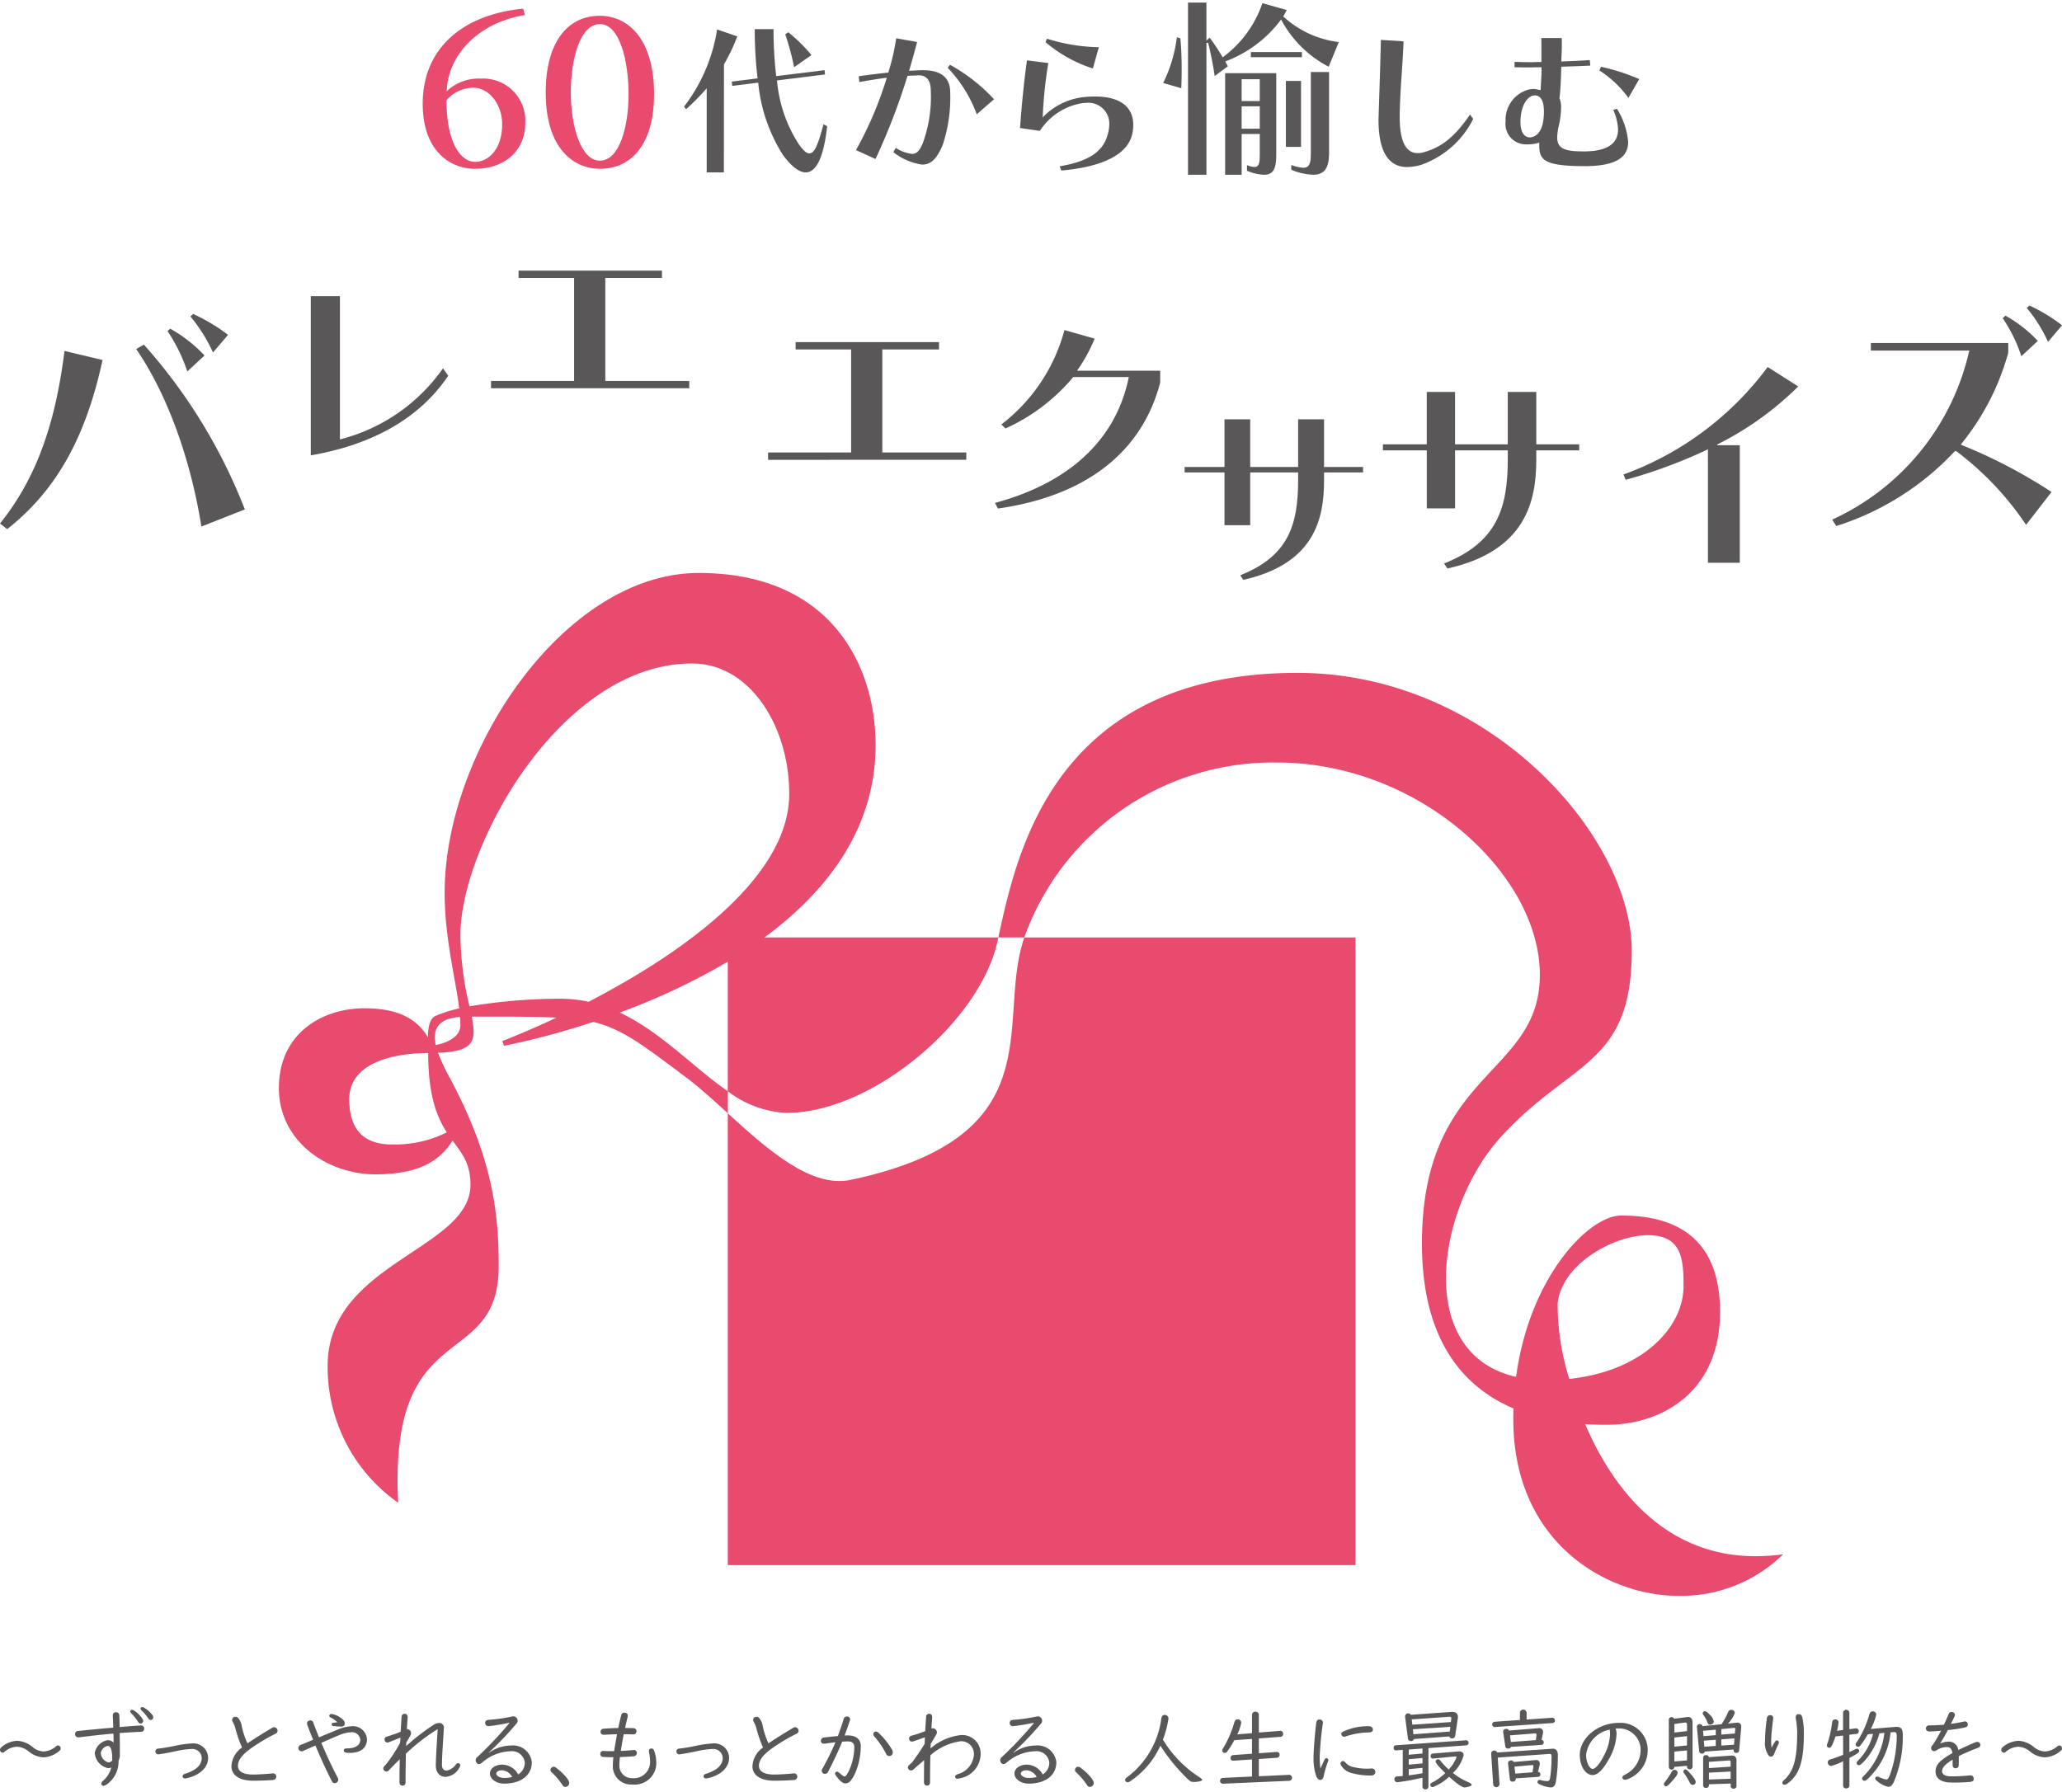 <svg xmlns="http://www.w3.org/2000/svg" xmlns:xlink="http://www.w3.org/1999/xlink" width="214" height="186" viewBox="0 0 214 186">
  <defs>
    <clipPath id="clip-path">
      <rect id="長方形_23372" data-name="長方形 23372" width="214" height="186" transform="translate(0 -0.268)" fill="none"/>
    </clipPath>
  </defs>
  <g id="グループ_306" data-name="グループ 306" transform="translate(0 0.302)">
    <g id="グループ_305" data-name="グループ 305" transform="translate(0 -0.034)" clip-path="url(#clip-path)">
      <path id="パス_1848" data-name="パス 1848" d="M3.414,759.483a1.89,1.89,0,0,0,1.123.429,2.114,2.114,0,0,0,1.278-.529c.1-.082.127-.092.2-.092a.293.293,0,0,1,.283.292c0,.119-.046.192-.183.31a2.7,2.7,0,0,1-1.6.63A2.588,2.588,0,0,1,3,759.93a2.056,2.056,0,0,0-1.232-.511,2.146,2.146,0,0,0-1.333.557.228.228,0,0,1-.155.064A.29.29,0,0,1,0,759.757c0-.137.055-.219.228-.356a2.659,2.659,0,0,1,1.552-.594,2.684,2.684,0,0,1,1.634.676" transform="translate(0 -578.38)" fill="#595757"/>
      <path id="パス_1849" data-name="パス 1849" d="M37.362,744.945c.019.411.028.812.037,1.205.7-.064,1.424-.119,2.154-.164a.322.322,0,0,1,.393.319c0,.174-.092.329-.365.338-.721.028-1.451.073-2.182.128.027,1.241.018,1.807.018,2.309a1.1,1.1,0,0,1-.137.548,2.885,2.885,0,0,1-1.287,2.519c-.174.11-.347.146-.448.018s-.045-.283.1-.411a2.731,2.731,0,0,0,.885-1.415.9.9,0,0,1-.337.073,1.723,1.723,0,0,1-1.378-1.588,1.628,1.628,0,0,1,1.36-1.314.822.822,0,0,1,.593.256c0-.3-.009-.611-.018-.94-1.36.119-2.611.265-3.515.384-.274.036-.42-.082-.456-.256a.322.322,0,0,1,.31-.4c.968-.1,2.237-.228,3.643-.347-.01-.4-.028-.822-.046-1.25a.312.312,0,0,1,.328-.347.326.326,0,0,1,.347.338m-1.917,3.871a1.056,1.056,0,0,0,.8,1,.5.5,0,0,0,.383-.21c.01-1.123-.164-1.5-.465-1.5a.894.894,0,0,0-.721.712m3.095-4.391c.064-.1.2-.1.356,0a3.056,3.056,0,0,1,.9.913.285.285,0,0,1-.064.383.256.256,0,0,1-.384-.073,5.516,5.516,0,0,0-.712-.9c-.137-.137-.155-.228-.1-.32m1.059-.283c.055-.092.192-.1.356,0a2.83,2.83,0,0,1,.886.8.307.307,0,0,1-.064.411.249.249,0,0,1-.365-.064,5.184,5.184,0,0,0-.712-.849c-.137-.128-.155-.21-.1-.3" transform="translate(-24.979 -567.148)" fill="#595757"/>
      <path id="パス_1850" data-name="パス 1850" d="M67.838,760.808a.282.282,0,0,1,.265-.311c.548-.054,1.232-.182,1.735-.283a10.677,10.677,0,0,1,1.807-.256,1.53,1.53,0,0,1,1.662,1.47c0,1.114-.977,1.871-2.237,2.145-.237.055-.365-.009-.4-.128-.046-.137.018-.265.219-.328,1.059-.338,1.753-.84,1.753-1.662a.969.969,0,0,0-1.041-.922,9.4,9.4,0,0,0-1.707.246c-.539.11-1.187.238-1.716.31a.286.286,0,0,1-.338-.283" transform="translate(-51.707 -579.259)" fill="#595757"/>
      <path id="パス_1851" data-name="パス 1851" d="M101.709,748.449a1.711,1.711,0,0,1,.392.913,8.479,8.479,0,0,0,.584,1.734c.639-.438,1.7-1.1,2.574-1.616a.348.348,0,0,1,.5.128.332.332,0,0,1-.155.484,20.169,20.169,0,0,0-2.428,1.433c-1.1.767-1.479,1.342-1.479,1.908s.53.9,1.561.9c.438,0,1.242-.036,2.018-.118a.336.336,0,0,1,.4.328.345.345,0,0,1-.337.356c-.712.055-1.552.073-2.072.073-1.488,0-2.246-.621-2.246-1.5a2.505,2.505,0,0,1,1.1-1.944,12.932,12.932,0,0,1-.685-1.972,2.728,2.728,0,0,0-.274-.685.336.336,0,0,1,.064-.466.376.376,0,0,1,.475.037" transform="translate(-77.003 -570.405)" fill="#595757"/>
      <path id="パス_1852" data-name="パス 1852" d="M134.193,754.239a.324.324,0,0,1-.493-.146c-.557-1.068-1.159-2.392-1.707-3.7-.42.183-.831.365-1.223.539a.364.364,0,0,1-.511-.119.346.346,0,0,1,.192-.475c.4-.164.849-.356,1.306-.547-.219-.511-.411-1.013-.594-1.5-.091-.246-.018-.392.146-.465a.316.316,0,0,1,.466.2c.183.484.374.995.593,1.515.648-.274,1.278-.529,1.79-.739a4.425,4.425,0,0,1,1.588-.411,1.458,1.458,0,0,1,1.6,1.333c0,1.013-.794,1.506-2.036,1.424-.265-.018-.374-.1-.374-.247s.128-.21.338-.21c.9,0,1.378-.356,1.378-.913a.873.873,0,0,0-.931-.767,3.741,3.741,0,0,0-1.314.328c-.539.219-1.16.493-1.8.776.538,1.269,1.141,2.565,1.7,3.624a.357.357,0,0,1-.109.493m-.749-7c.055-.11.146-.137.347-.091a2.152,2.152,0,0,1,1.05.566.534.534,0,0,1,.182.493c-.027.164-.219.246-.438.228-.182-.018-.438-.028-.666-.046-.146-.009-.246-.064-.246-.183a.169.169,0,0,1,.164-.164c.11-.009.264-.037.42-.055a2.245,2.245,0,0,0-.666-.484c-.165-.082-.192-.164-.146-.265" transform="translate(-99.258 -569.476)" fill="#595757"/>
      <path id="パス_1853" data-name="パス 1853" d="M169.815,747.405q-.041.561-.082,1.205a.433.433,0,0,1,.383.639c-.127.228-.274.475-.438.749-.009.11-.009.228-.018.374a22.145,22.145,0,0,1,2.885-2.227.992.992,0,0,1,.657-.164.469.469,0,0,1,.374.511c-.092,1.488-.2,3.013-.2,3.825,0,.411.2.6.466.6a1.482,1.482,0,0,0,.977-.63c.137-.164.283-.173.384-.082.119.1.091.246-.055.466a1.742,1.742,0,0,1-1.415.894c-.538,0-.995-.4-.995-1.178,0-.611.1-2.31.192-3.724l-.037-.028a20.132,20.132,0,0,0-3.258,2.529c-.019.958-.037,1.963-.037,2.949,0,.265-.146.365-.31.365s-.32-.1-.32-.365c0-.767.01-1.57.028-2.374-.42.411-.794.794-1.123,1.141a.312.312,0,0,1-.484.036.3.3,0,0,1,.009-.456c.1-.11.228-.256.365-.438a16.222,16.222,0,0,0,1.26-1.963c.027-.219.036-.374.046-.566-.374.155-.84.347-1.205.475a.3.3,0,0,1-.429-.173.311.311,0,0,1,.246-.411c.447-.137.949-.31,1.406-.5.036-.529.064-1.059.1-1.533a.308.308,0,0,1,.338-.328c.174,0,.311.137.292.383" transform="translate(-127.508 -569.398)" fill="#595757"/>
      <path id="パス_1854" data-name="パス 1854" d="M211.858,748.893a35.06,35.06,0,0,1-2.884,3.021l.027.018a3.92,3.92,0,0,1,2.255-.748,1.952,1.952,0,0,1,2.182,1.734c0,1.379-1.15,2.218-2.875,2.218-.822,0-1.47-.484-1.47-1.05,0-.52.548-.922,1.287-.922a1.91,1.91,0,0,1,1.644,1.022,1.438,1.438,0,0,0,.685-1.232,1.329,1.329,0,0,0-1.47-1.178,4.679,4.679,0,0,0-2.949,1.169c-.273.219-.456.219-.6,0a.4.4,0,0,1,.073-.548,39.069,39.069,0,0,0,3.359-3.56l-.036-.018a19.97,19.97,0,0,1-2.091.347.335.335,0,0,1-.4-.319c0-.174.091-.311.356-.329a17.81,17.81,0,0,0,2.437-.347.452.452,0,0,1,.475.721m-2.109,5.2c0,.246.384.456.813.456a3.286,3.286,0,0,0,.831-.1,1.3,1.3,0,0,0-1.022-.7c-.374,0-.621.146-.621.347" transform="translate(-158.245 -570.265)" fill="#595757"/>
      <path id="パス_1855" data-name="パス 1855" d="M240.866,770.269c.758.575,1.324,1.241,1.324,1.543a.414.414,0,0,1-.4.411c-.146,0-.2-.036-.347-.256a7.276,7.276,0,0,0-1.031-1.214c-.137-.119-.174-.192-.174-.292a.353.353,0,0,1,.328-.329.481.481,0,0,1,.3.137" transform="translate(-183.113 -587.013)" fill="#595757"/>
      <path id="パス_1856" data-name="パス 1856" d="M264.854,746.984c-.082.32-.174.712-.265,1.15.31.009.593.009.849.018a.321.321,0,0,1,.329.374c-.018.174-.137.283-.374.274-.274-.009-.593-.018-.94-.018-.128.557-.228,1.223-.31,1.734.475-.018.94-.054,1.3-.091a.3.3,0,0,1,.365.319.348.348,0,0,1-.356.328c-.365.037-.876.064-1.4.082a7.284,7.284,0,0,0-.055.813,1.293,1.293,0,0,0,1.342,1.378,1.68,1.68,0,0,0,1.835-1.835,4.163,4.163,0,0,0-.1-.831c-.046-.2.009-.347.127-.392a.279.279,0,0,1,.384.174,3.49,3.49,0,0,1,.238,1.15A2.236,2.236,0,0,1,265.356,754a1.891,1.891,0,0,1-2.036-2.045,7.145,7.145,0,0,1,.055-.785c-.393,0-.758-.009-1.022-.027-.238-.018-.338-.137-.338-.311a.288.288,0,0,1,.338-.31c.292.018.675.027,1.1.018.073-.511.21-1.269.3-1.753-.475.009-.949.027-1.314.055-.255.018-.4-.128-.4-.3a.323.323,0,0,1,.31-.329c.429-.036.977-.064,1.533-.073.1-.493.21-.958.3-1.324a.325.325,0,0,1,.42-.256c.182.037.319.146.246.42" transform="translate(-199.714 -569.04)" fill="#595757"/>
      <path id="パス_1857" data-name="パス 1857" d="M295.242,760.808a.282.282,0,0,1,.265-.311c.548-.054,1.232-.182,1.734-.283a10.682,10.682,0,0,1,1.807-.256,1.53,1.53,0,0,1,1.662,1.47c0,1.114-.977,1.871-2.237,2.145-.237.055-.365-.009-.4-.128-.046-.137.018-.265.219-.328,1.059-.338,1.753-.84,1.753-1.662a.969.969,0,0,0-1.04-.922,9.4,9.4,0,0,0-1.707.246c-.539.11-1.187.238-1.716.31a.286.286,0,0,1-.338-.283" transform="translate(-225.04 -579.259)" fill="#595757"/>
      <path id="パス_1858" data-name="パス 1858" d="M329.112,748.449a1.712,1.712,0,0,1,.393.913,8.454,8.454,0,0,0,.584,1.734c.639-.438,1.7-1.1,2.574-1.616a.348.348,0,0,1,.5.128.332.332,0,0,1-.155.484,20.174,20.174,0,0,0-2.428,1.433c-1.1.767-1.479,1.342-1.479,1.908s.53.9,1.561.9c.438,0,1.242-.036,2.018-.118a.336.336,0,0,1,.4.328.345.345,0,0,1-.337.356c-.712.055-1.552.073-2.072.073-1.488,0-2.246-.621-2.246-1.5a2.505,2.505,0,0,1,1.1-1.944,12.907,12.907,0,0,1-.685-1.972,2.737,2.737,0,0,0-.274-.685.335.335,0,0,1,.064-.466.376.376,0,0,1,.475.037" transform="translate(-250.335 -570.405)" fill="#595757"/>
      <path id="パス_1859" data-name="パス 1859" d="M361.291,748.594c-.128.4-.328.968-.548,1.561.137-.009.256-.009.356-.009.867,0,1.324.42,1.324,1.123a7.177,7.177,0,0,1-.584,2.793,3.62,3.62,0,0,1-.456.767.693.693,0,0,1-.593.292c-.219,0-.539-.237-.959-.822-.092-.128-.1-.228-.046-.292a.207.207,0,0,1,.329-.037c.338.283.53.438.621.438.109,0,.274-.2.475-.63a6,6,0,0,0,.539-2.4c0-.42-.2-.612-.666-.612-.2,0-.365.009-.593.028-.347.885-1.032,2.319-1.47,3.149a.36.36,0,0,1-.493.146.343.343,0,0,1-.082-.5,25.936,25.936,0,0,0,1.342-2.729c-.383.036-.776.091-1.086.137-.237.037-.42-.082-.42-.283a.346.346,0,0,1,.338-.356c.393-.046.931-.11,1.424-.146.237-.639.456-1.269.593-1.743a.36.36,0,0,1,.439-.283.3.3,0,0,1,.219.411m2.52,1.214a.3.3,0,0,1,.42.036,7.621,7.621,0,0,1,1.415,1.744c.146.256.137.52-.082.639a.357.357,0,0,1-.52-.183,8.845,8.845,0,0,0-1.241-1.825.288.288,0,0,1,.009-.411" transform="translate(-273.088 -570.276)" fill="#595757"/>
      <path id="パス_1860" data-name="パス 1860" d="M398.8,747.405c-.027.365-.055.749-.073,1.15a.42.42,0,0,1,.511.6c-.183.32-.374.63-.584.986-.009.146-.018.292-.027.475a5.806,5.806,0,0,1,3.158-1.387,1.913,1.913,0,0,1,2.045,2,2.593,2.593,0,0,1-2.182,2.492c-.265.073-.4.036-.447-.091s.009-.256.265-.347a2.267,2.267,0,0,0,1.671-2.054,1.324,1.324,0,0,0-1.36-1.36,5.919,5.919,0,0,0-3.159,1.461c-.027.913-.037,1.853-.037,2.784,0,.265-.146.365-.31.365s-.32-.1-.32-.365c0-.74.009-1.506.018-2.282-.356.3-.721.621-1.1.95a.335.335,0,0,1-.5.018c-.119-.137-.137-.3.073-.484a1.969,1.969,0,0,0,.338-.338c.384-.511.886-1.251,1.242-1.844,0-.2.009-.457.027-.675-.411.146-.831.3-1.2.42-.228.073-.384-.018-.429-.174a.308.308,0,0,1,.246-.411,13.608,13.608,0,0,0,1.415-.475c.027-.521.055-1.013.091-1.47a.308.308,0,0,1,.337-.328c.174,0,.311.137.292.383" transform="translate(-302.058 -569.398)" fill="#595757"/>
      <path id="パス_1861" data-name="パス 1861" d="M440.8,748.893a35.018,35.018,0,0,1-2.884,3.021l.027.018a3.92,3.92,0,0,1,2.255-.748,1.952,1.952,0,0,1,2.182,1.734c0,1.379-1.15,2.218-2.875,2.218-.822,0-1.47-.484-1.47-1.05,0-.52.548-.922,1.287-.922a1.91,1.91,0,0,1,1.643,1.022,1.438,1.438,0,0,0,.685-1.232,1.329,1.329,0,0,0-1.47-1.178,4.679,4.679,0,0,0-2.949,1.169c-.273.219-.456.219-.6,0a.4.4,0,0,1,.073-.548,39.065,39.065,0,0,0,3.359-3.56l-.036-.018a19.969,19.969,0,0,1-2.091.347.335.335,0,0,1-.4-.319c0-.174.091-.311.356-.329a17.81,17.81,0,0,0,2.437-.347.452.452,0,0,1,.474.721m-2.109,5.2c0,.246.384.456.813.456a3.286,3.286,0,0,0,.831-.1,1.3,1.3,0,0,0-1.022-.7c-.374,0-.621.146-.621.347" transform="translate(-332.75 -570.265)" fill="#595757"/>
      <path id="パス_1862" data-name="パス 1862" d="M469.808,770.269c.758.575,1.324,1.241,1.324,1.543a.413.413,0,0,1-.4.411c-.146,0-.2-.036-.347-.256a7.278,7.278,0,0,0-1.031-1.214c-.137-.119-.174-.192-.174-.292a.353.353,0,0,1,.328-.329.481.481,0,0,1,.3.137" transform="translate(-357.618 -587.013)" fill="#595757"/>
      <path id="パス_1863" data-name="パス 1863" d="M498.658,753.9c.31.2.42.292.42.365,0,.1-.429.21-.831.21-.329,0-.384-.028-.721-.347a19.388,19.388,0,0,1-2.793-3.414,8.765,8.765,0,0,1-2.893,3.524c-.347.246-.4.274-.511.274a.266.266,0,0,1-.256-.247c0-.091.055-.164.174-.256a9.062,9.062,0,0,0,3.579-6.08q.055-.411.356-.411a.379.379,0,0,1,.393.365,10.543,10.543,0,0,1-.575,2.2,11.906,11.906,0,0,0,3.661,3.816" transform="translate(-374.306 -569.778)" fill="#595757"/>
      <path id="パス_1864" data-name="パス 1864" d="M535.716,748.3v-1.917a.358.358,0,0,1,.712,0v1.853l2.163-.173a.294.294,0,0,1,.356.292.3.3,0,0,1-.31.329l-2.209.164v1.534l1.807-.128a.287.287,0,0,1,.347.292.3.3,0,0,1-.311.31l-1.844.128v1.789l3.095-.146a.3.3,0,0,1,.347.3.3.3,0,0,1-.32.319l-6.837.3a.3.3,0,1,1-.027-.6l3.031-.146v-1.771l-1.89.127c-.209.019-.337-.091-.337-.273a.3.3,0,0,1,.3-.311l1.926-.137V748.9l-1.835.128a8.413,8.413,0,0,1-.712,1.141.352.352,0,0,1-.274.183.269.269,0,0,1-.265-.256c0-.1.009-.118.182-.383a10.872,10.872,0,0,0,1.059-2.492c.064-.246.174-.356.347-.356a.356.356,0,0,1,.383.347,4.687,4.687,0,0,1-.411,1.214Z" transform="translate(-405.781 -568.666)" fill="#595757"/>
      <path id="パス_1865" data-name="パス 1865" d="M574.28,749.9a32.231,32.231,0,0,0-.328,3.533,10.173,10.173,0,0,0,.082,1.15c.155-.356.31-.721.447-.967a.187.187,0,0,1,.256-.091.194.194,0,0,1,.11.237,10.225,10.225,0,0,0-.466,1.552c-.036.264-.192.447-.356.447-.192,0-.329-.164-.42-.365a5.657,5.657,0,0,1-.292-1.935c0-.885.174-2.766.274-3.569.036-.283.128-.411.383-.411a.337.337,0,0,1,.31.42m2.291,3.989a1.472,1.472,0,0,0,.685.484,6.078,6.078,0,0,0,2.045.2.36.36,0,0,1,.429.337.384.384,0,0,1-.4.384,7.106,7.106,0,0,1-2.227-.3,1.739,1.739,0,0,1-.958-.8.275.275,0,0,1,.064-.338.267.267,0,0,1,.365.036m2.9-3.35c-.018.182-.155.292-.429.283a7.832,7.832,0,0,0-2.4.42c-.246.073-.393-.027-.438-.192s.037-.255.255-.347a6,6,0,0,1,2.675-.52c.219.036.356.182.338.356" transform="translate(-436.992 -571.27)" fill="#595757"/>
      <path id="パス_1866" data-name="パス 1866" d="M608.508,750.175a.243.243,0,0,1-.238-.265.248.248,0,0,1,.238-.265l7.3-.52a.266.266,0,0,1,0,.53l-3.925.283v4.007a.293.293,0,0,1-.32.274.282.282,0,0,1-.3-.274v-.931c-1.269.273-1.269.273-2,.383-.3.046-.566.082-.612.082a.3.3,0,0,1-.3-.31.269.269,0,0,1,.173-.265.81.81,0,0,1,.274-.036c.128-.009.174-.009.42-.037v-2.711ZM610.37,749a.292.292,0,0,1-.3.21.313.313,0,0,1-.32-.3l-.292-2.245a.326.326,0,0,1,.6-.183l4.208-.3h.1c.374,0,.576.183.576.52a.658.658,0,0,1-.01.146l-.264,1.78a.313.313,0,0,1-.32.3.268.268,0,0,1-.292-.2Zm.895,1.5v-.52l-1.424.11v.539Zm0,1.023v-.557l-1.424.128v.566Zm-1.424,1.242c.639-.082,1.141-.164,1.424-.219v-.557l-1.424.137Zm4.418-5.906a.16.16,0,0,0-.191-.174h-.019l-3.9.274.064.548,4-.274Zm-3.989,1.123.055.52,3.77-.283.064-.493Zm4.747,2.3c.31-.028.52.128.52.383a3.771,3.771,0,0,1-1.114,1.853,6.584,6.584,0,0,0,1.588.949c.228.1.356.2.356.283,0,.055-.045.1-.137.127a2.014,2.014,0,0,1-.594.146c-.255,0-.767-.356-1.607-1.114a5.073,5.073,0,0,1-1.707,1.086.258.258,0,0,1-.246-.247.226.226,0,0,1,.082-.174c.028-.018.028-.018.31-.164a6.039,6.039,0,0,0,1.159-.876c-.676-.676-1-1.059-1-1.2a.255.255,0,0,1,.238-.237c.137,0,.155.018.356.265a7.789,7.789,0,0,0,.767.794,3.741,3.741,0,0,0,.812-1.278c0-.055-.064-.082-.174-.073l-2.282.219a.243.243,0,0,1-.237-.265.252.252,0,0,1,.237-.256Z" transform="translate(-463.637 -568.754)" fill="#595757"/>
      <path id="パス_1867" data-name="パス 1867" d="M651.7,752.988a.33.33,0,0,1-.658,0l-.209-3.186a.3.3,0,0,1,.328-.31.344.344,0,0,1,.311.2l5.614-.383.109-.009a.478.478,0,0,1,.465.219.992.992,0,0,1,.091.539,15.48,15.48,0,0,1-.219,2.766c-.091.356-.237.493-.538.493a3.223,3.223,0,0,1-1.123-.32c-.173-.073-.228-.137-.228-.247a.209.209,0,0,1,.219-.21.487.487,0,0,1,.164.027,2.392,2.392,0,0,0,.593.092.268.268,0,0,0,.311-.238,12.165,12.165,0,0,0,.164-1.944c.009-.192.009-.283.009-.283,0-.283-.045-.365-.2-.356l-5.386.384Zm5.44-6.9a.28.28,0,0,1,.311.274.258.258,0,0,1-.247.274l-5.96.411a.279.279,0,0,1-.311-.274c0-.155.119-.265.311-.274l2.574-.182v-.73a.347.347,0,0,1,.694,0v.685Zm-1.077,2.291a.263.263,0,0,1,.228.256.254.254,0,0,1-.265.265l-3.122.21a.326.326,0,0,1-.311.174.27.27,0,0,1-.3-.274l-.21-1.415a.275.275,0,0,1-.01-.073.309.309,0,0,1,.329-.283.315.315,0,0,1,.3.174l2.967-.237.091-.01a.4.4,0,0,1,.465.393.933.933,0,0,1-.018.155Zm-.365,3.332a.259.259,0,0,1,.247.256.252.252,0,0,1-.238.256l-2.318.155v.027a.291.291,0,0,1-.32.311.272.272,0,0,1-.3-.283l-.183-1.579a.3.3,0,0,1,.311-.338.282.282,0,0,1,.273.164l2.182-.192.092-.009a.363.363,0,0,1,.438.356,1.048,1.048,0,0,1-.019.165Zm-.155-3.834c.009-.128-.036-.164-.173-.164l-2.584.2.092.685,2.592-.192Zm-.329,3.277.009-.055c.01-.073-.064-.11-.182-.1l-1.789.164.082.721,1.789-.137Z" transform="translate(-496.076 -568.052)" fill="#595757"/>
      <path id="パス_1868" data-name="パス 1868" d="M694.435,756.8c-.21.082-.374.073-.456-.055s-.037-.283.192-.4a2.876,2.876,0,0,0,1.661-2.547,2.226,2.226,0,0,0-2.264-2.273c-.109,0-.237.009-.337.009a1.41,1.41,0,0,1,.1.621,5.646,5.646,0,0,1-.8,2.574c-.693,1.232-1.223,1.634-1.689,1.634-.666,0-1.323-.812-1.323-2.118,0-1.6,1.725-3.3,4.1-3.3a2.815,2.815,0,0,1,2.949,2.848,3.211,3.211,0,0,1-2.127,3.012m-3.6-1.077c.219,0,.621-.292,1.151-1.324a5.153,5.153,0,0,0,.666-2.246c0-.164-.018-.4-.028-.511a3.054,3.054,0,0,0-2.455,2.593c0,.958.438,1.488.666,1.488" transform="translate(-525.564 -572.382)" fill="#595757"/>
      <path id="パス_1869" data-name="パス 1869" d="M727.663,751.8c0,.146-.109.329-.456.73-.4.475-.621.676-.749.676a.244.244,0,0,1-.219-.228c0-.082.027-.128.146-.274a8.1,8.1,0,0,0,.667-1.013.343.343,0,0,1,.292-.2.328.328,0,0,1,.319.31m-.337-.612a.274.274,0,0,1-.292.274.264.264,0,0,1-.283-.264v-4.911a.265.265,0,0,1,.283-.265.274.274,0,0,1,.273.164l1.333-.173a.525.525,0,0,1,.11-.009c.3,0,.465.21.465.575v4.592a.275.275,0,0,1-.282.265.272.272,0,0,1-.293-.265v-.1Zm1.314-4.409c0-.137-.073-.21-.2-.2l-1.113.155v.885l1.314-.146Zm-1.314,1.36v.949l1.314-.128v-.967Zm0,1.461v1.022l1.314-.11v-1.041Zm1.652,2.273c.42.484.557.7.557.885a.291.291,0,0,1-.3.292c-.146,0-.238-.082-.347-.3a5.879,5.879,0,0,0-.548-.9.269.269,0,0,1-.082-.192.234.234,0,0,1,.21-.21c.11,0,.2.073.511.429m1.5-2.282a.26.26,0,0,1-.292.21c-.183,0-.273-.091-.292-.3l-.228-2.446a.276.276,0,0,1,.3-.311.267.267,0,0,1,.283.21l1.972-.2a7.544,7.544,0,0,0,.657-1.205c.083-.21.192-.292.356-.292a.36.36,0,0,1,.365.329,3.162,3.162,0,0,1-.712,1.1l.886-.091.091-.009c.256-.018.43.182.4.475l-.21,2.365c-.018.21-.109.3-.292.3-.2,0-.31-.109-.292-.3v-.046Zm.539-3.807a1.249,1.249,0,0,1,.4.685.36.36,0,0,1-.365.329c-.164,0-.238-.064-.311-.274a2.742,2.742,0,0,0-.4-.721.256.256,0,0,1-.073-.174.229.229,0,0,1,.21-.228c.137,0,.3.119.539.383M730.347,748l1.278-.11v-.566l-1.323.119Zm.566,4.993v.073a.27.27,0,0,1-.3.3.266.266,0,0,1-.3-.3v-2.8a.274.274,0,0,1,.3-.3.267.267,0,0,1,.292.21l2.328-.164c.365-.018.539.146.539.493v2.638a.27.27,0,0,1-.3.3.266.266,0,0,1-.3-.3v-.228Zm-.475-3.9,1.186-.082v-.639l-1.241.091Zm2.729,1.57c0-.109-.045-.146-.146-.146l-2.109.146v.648l2.254-.146Zm-2.254,1.123v.712l2.254-.082v-.748Zm1.287-3.953,1.406-.11.037-.42c0-.146-.018-.164-.146-.164l-1.3.128Zm0,.493v.648l1.315-.091.054-.657Z" transform="translate(-553.556 -568.052)" fill="#595757"/>
      <path id="パス_1870" data-name="パス 1870" d="M771.219,747.668c-.1.685-.21,1.853-.21,2.273a6.119,6.119,0,0,0,.045.73,4.231,4.231,0,0,1,.384-.667.192.192,0,0,1,.256-.082.225.225,0,0,1,.082.32c-.137.31-.346.776-.456,1.059s-.319.365-.538.21a2.228,2.228,0,0,1-.411-1.533,17.969,17.969,0,0,1,.192-2.355c.036-.219.164-.347.347-.347.219,0,.346.146.31.393m3.021-.155a7.205,7.205,0,0,1,.164,1.616c0,2.7-.365,4.291-1.707,5.249-.21.155-.392.164-.493.037-.074-.092-.028-.256.128-.393,1.041-.922,1.378-2.264,1.378-4.975a9.188,9.188,0,0,0-.146-1.442c-.046-.265.082-.429.265-.429.228,0,.338.064.41.338" transform="translate(-587.194 -569.514)" fill="#595757"/>
      <path id="パス_1871" data-name="パス 1871" d="M799.058,747.355v-1.8a.33.33,0,0,1,.657,0v1.716l.639-.082a.281.281,0,0,1,.337.283.267.267,0,0,1-.265.292l-.712.082v1.8c.265-.119.365-.164.584-.283a.452.452,0,0,1,.219-.064.228.228,0,0,1,.21.247c0,.146-.128.237-.9.657l-.109.064v2.857a.324.324,0,0,1-.356.292.28.28,0,0,1-.3-.292V750.6a6.293,6.293,0,0,1-1.251.493.376.376,0,0,1-.337-.393.278.278,0,0,1,.155-.246,1.012,1.012,0,0,1,.291-.1c.42-.137.74-.256,1.142-.42v-2l-.795.091c-.283.876-.448,1.178-.638,1.178a.244.244,0,0,1-.247-.237c0-.064,0-.064.082-.283a11.988,11.988,0,0,0,.456-2.081c.028-.237.128-.347.329-.347a.314.314,0,0,1,.338.329,5.4,5.4,0,0,1-.156.858Zm4.93.246a7.547,7.547,0,0,1-1.844,4.281c-.493.557-.712.749-.858.749a.26.26,0,0,1-.256-.246c0-.092,0-.092.375-.466a7.636,7.636,0,0,0,1.945-4.263l-.521.046a6.85,6.85,0,0,1-1.516,2.829c-.32.347-.493.484-.621.484a.245.245,0,0,1-.228-.219c0-.109,0-.109.265-.383a5.972,5.972,0,0,0,1.443-2.657l-.539.046a9.658,9.658,0,0,1-.767,1.15.328.328,0,0,1-.256.146.243.243,0,0,1-.246-.237c0-.1.009-.11.2-.374a10.229,10.229,0,0,0,1.214-2.729c.074-.238.174-.338.347-.338a.347.347,0,0,1,.375.338,5.7,5.7,0,0,1-.566,1.488l2.511-.21a1.166,1.166,0,0,1,.146-.009c.493,0,.667.228.667.876a12.089,12.089,0,0,1-.931,4.856c-.2.384-.328.493-.584.493a2.5,2.5,0,0,1-1.068-.53c-.237-.173-.283-.228-.283-.338a.19.19,0,0,1,.2-.192.608.608,0,0,1,.256.073,2.539,2.539,0,0,0,.694.228c.146,0,.21-.082.365-.438a11.973,11.973,0,0,0,.721-4.081c0-.319-.091-.42-.337-.4Z" transform="translate(-607.78 -568.051)" fill="#595757"/>
      <path id="パス_1872" data-name="パス 1872" d="M843.579,746.676c-.109.228-.228.493-.374.758.456-.055,1.013-.155,1.369-.237a.291.291,0,0,1,.384.247c.027.173-.055.31-.283.365a14.877,14.877,0,0,1-1.789.274,13.658,13.658,0,0,1-.785,1.369l.018.028a2.159,2.159,0,0,1,.867-.2.964.964,0,0,1,.986.876c.6-.3,1.232-.575,1.744-.794.192-.083.393-.073.484.073a.3.3,0,0,1-.128.466c-.557.219-1.324.52-2.045.885v.894c0,.265-.146.366-.32.366-.192,0-.32-.1-.32-.366v-.529c-.082.046-.164.1-.246.155-.612.411-.849.721-.849,1.05,0,.31.31.529.94.529a19.134,19.134,0,0,0,1.971-.1.339.339,0,0,1,.375.365c0,.174-.1.274-.347.31a18.249,18.249,0,0,1-2,.064c-1.05,0-1.616-.448-1.616-1.123s.383-1.059,1.168-1.579c.182-.119.374-.237.584-.347-.064-.456-.247-.63-.566-.63a1.911,1.911,0,0,0-.977.265c-.282.2-.457.21-.584.055a.327.327,0,0,1,0-.447,3.578,3.578,0,0,0,.274-.374c.218-.356.493-.849.676-1.2-.411.046-.813.073-1.16.082-.256.009-.392-.091-.411-.265a.311.311,0,0,1,.328-.365c.484,0,1.023-.027,1.534-.073.173-.347.346-.749.483-1.086a.347.347,0,0,1,.447-.21.3.3,0,0,1,.164.456" transform="translate(-640.739 -568.769)" fill="#595757"/>
      <path id="パス_1873" data-name="パス 1873" d="M876.924,759.483a1.889,1.889,0,0,0,1.122.429,2.114,2.114,0,0,0,1.278-.529c.1-.082.128-.092.2-.092a.293.293,0,0,1,.283.292c0,.119-.046.192-.183.31a2.7,2.7,0,0,1-1.6.63,2.588,2.588,0,0,1-1.516-.593,2.054,2.054,0,0,0-1.232-.511,2.145,2.145,0,0,0-1.333.557.229.229,0,0,1-.155.064.29.29,0,0,1-.282-.283c0-.137.054-.219.228-.356a2.657,2.657,0,0,1,1.551-.594,2.686,2.686,0,0,1,1.634.676" transform="translate(-665.81 -578.38)" fill="#595757"/>
      <path id="パス_1874" data-name="パス 1874" d="M157.079,294.628a67.94,67.94,0,0,0,11.214-5.284v13.448a10.812,10.812,0,0,0,6.09,2.251c8.9,0,20.051-9.479,21.889-17.752.033-.147.067-.306.1-.46H172.1c6.507-4.787,11.534-11.306,11.534-19.993,0-7.928-4.4-17.839-18.356-17.839s-26.37,18.528-26.37,33.178c0,4.759,1.136,8.9,1.51,12.022a13.906,13.906,0,0,0-2.456.775c-.63.28-.772,1.241-.791,2.22-1.147-1.938-3.158-3.009-6.565-3.009-4.539,0-8.9,2.7-8.9,8.273s5.056,8.962,10,8.962c4.14,0,6.542-1.134,8.024-3.5.974,1.325,1.857,2.344,1.857,4.587,0,6.722-14.822,8.1-14.822,18.786a17.189,17.189,0,0,0,7.325,14.219c-1.034-19.648,10.427-13.444,10.427-24.56,0-5.4-.574-11.031-4.941-19.3a21.874,21.874,0,0,1-1.355-2.848c3.76-.135,4-1.213,3.5-3.751,2.711,0,5.912-.026,8.8.1-2.16,1.018-4.106,1.84-5.628,2.431l.172.495a79,79,0,0,0,9.269-2.484c3.164.778,5.489,2.672,9.57,5.715,1.383,1.031,2.861,2.381,4.4,3.776v-2.292c-3.508-2.4-6.909-6.134-11.214-8.165m-23.659,13.69c-2.528,0-4.424-1.149-4.424-4.711,0-3.519,4.025-4.753,8.194-4.782,0,4.492.931,6.689,1.932,8.239a12.075,12.075,0,0,1-5.7,1.253M137.979,298c-.318-1.478.1-2.752,2.519-2.913.02.284.046.574.046.838,0,1.419-1.775,1.921-2.565,2.075m12.964-4.808a57.74,57.74,0,0,0-9.457.788,32.549,32.549,0,0,1-.941-7.405c0-9.221,10.427-28.18,24.043-28.18,6.032,0,10.083,6.55,10.083,13.53,0,8.819-11.4,16.7-20.831,21.587a13.508,13.508,0,0,0-2.9-.32" transform="translate(-92.762 -189.793)" fill="#e84b6d"/>
      <path id="パス_1875" data-name="パス 1875" d="M496.647,370.594c.854.052,1.628.065,2.28.065,5.429,0,11.72-3.189,11.72-11.72s-5.688-10-10.255-10c-3.347,0-9.512,6.316-10.912,16.749-10.673-2.439-8.2-17.655-1.555-24.935,7.239-7.928,13.558-7.354,13.558-19.3s-14.937-28.841-34.7-28.841c-25.394,0-29.169,18.948-31.038,27.462h2.693a27.4,27.4,0,0,1,26.276-18.154c14.593,0,27.232,11.519,27.232,22.032s-12.237,9.911-12.237,27.893c0,10.362,4.58,15.024,9.5,17.119-.012.361-.019.724-.019,1.093,0,13.013,9.91,18.356,17.063,18.356A15.129,15.129,0,0,0,517.2,384.1c-11.142,1.549-17.362-6.046-20.55-13.509m-2.862-12.488c.4-4.137,5.86-7.124,9.365-7.124s3.706,2.413,3.706,5.286c0,4.31-4.285,8.842-11.861,9.633a26.218,26.218,0,0,1-1.209-7.795" transform="translate(-332.136 -223.036)" fill="#e84b6d"/>
      <path id="パス_1876" data-name="パス 1876" d="M330.408,433.27c-4.141.878-8.647-3.176-12.754-6.91v46.9H382.8v-65.15H348.427c-.051.153-.1.307-.151.46-2.643,8.618,3.117,20.253-17.867,24.7" transform="translate(-242.123 -311.068)" fill="#e84b6d"/>
      <path id="パス_1877" data-name="パス 1877" d="M189.917,19.269c-2.5,0-5.417-1.773-5.417-6.767,0-5.53,3.893-9.21,10.42-9.855l.183.665c-4.535.716-7.86,3.866-8.1,7.689l-.016.248.168-.184A4.861,4.861,0,0,1,190.54,9.91a4.367,4.367,0,0,1,4.606,4.607c0,2.842-2.1,4.752-5.229,4.752m-.145-8.412a3.676,3.676,0,0,0-2.8,1.294c-.01,4.434,1.484,6.4,2.965,6.4,1.4,0,2.809-1.342,2.809-3.909,0-2.052-1.362-3.784-2.975-3.784" transform="translate(-140.63 -2.017)" fill="#e84b6d"/>
      <path id="パス_1878" data-name="パス 1878" d="M243.805,21.645c-2.719,0-5.624-2.083-5.624-7.93,0-4.978,2.1-7.951,5.624-7.951,2.719,0,5.624,2.143,5.624,8.158,0,4.836-2.1,7.723-5.624,7.723m0-15.018c-2.073,0-3.017,3.674-3.017,7.088,0,3.522,1.036,7.087,3.017,7.087,2.044,0,2.975-3.566,2.975-6.88,0-3.514-.931-7.3-2.975-7.3" transform="translate(-181.547 -4.393)" fill="#e84b6d"/>
      <path id="パス_1879" data-name="パス 1879" d="M311.205,26.471c-.688,0-1.487-.607-2.372-1.806a16.992,16.992,0,0,1-2.56-7.422l-.012-.086-2.691.335-.048-.445,2.678-.335-.011-.087a42.836,42.836,0,0,1-.284-5.023h1.949a41.844,41.844,0,0,0,.268,4.792l.01.087,5.019-.619.048.445-4.988.619.012.088a14.443,14.443,0,0,0,2.275,6.566c.438.583.754.921,1.074.921.5,0,.888-.793,1.464-3.022l.383.192c-.336,3.138-1.1,4.8-2.215,4.8m-10.286,0v-8.73l-.154.175a23.794,23.794,0,0,1-1.983,1.991l-.215-.261A17.617,17.617,0,0,0,302,11.632l2.094.724a19.7,19.7,0,0,1-1.383,2.9L302.7,26.471Zm9.072-10.919a26.466,26.466,0,0,0-.921-3.414l.322-.212a16.665,16.665,0,0,1,2.4,2.368Z" transform="translate(-227.575 -8.845)" fill="#595757"/>
      <path id="パス_1880" data-name="パス 1880" d="M380.524,28.722a6.16,6.16,0,0,1-3.028-1.3l.251-.439a3.988,3.988,0,0,0,1.689.622c.535,0,.806-.394,1.118-1.123a13.986,13.986,0,0,0,.827-5.439c0-1.318-.676-1.594-1.242-1.594l-1.17.053-.019.059a67.078,67.078,0,0,1-3.306,8.576l-2.026-.928a38.246,38.246,0,0,0,3.157-7.379l.042-.132-.137.019c-1.014.136-1.924.283-2.707.435l-.077-.608c1.032-.147,2.076-.275,3.023-.372l.059-.006.094-.338a21.825,21.825,0,0,0,.717-3.221l2.173.384c-.275,1.034-.535,1.974-.795,2.867l-.034.118,1.227-.056h.23c1.862,0,2.807.775,2.807,2.3a15.75,15.75,0,0,1-.779,5.455c-.615,1.446-1.222,2.037-2.094,2.037m5.627-5.216a13.869,13.869,0,0,0-3.015-4.83l.24-.312a18.366,18.366,0,0,1,4.569,3.578Z" transform="translate(-284.781 -11.899)" fill="#595757"/>
      <path id="パス_1881" data-name="パス 1881" d="M449.324,29.014c3.211-.55,4.687-1.626,5.085-3.7a4.353,4.353,0,0,0,.069-.652,2.167,2.167,0,0,0-2.43-2.229,2.237,2.237,0,0,0-.33.017,6.457,6.457,0,0,0-4.446,2.887l-2.057-.3c.17-2.425.437-5.035.717-7.022l2.216.279a45.63,45.63,0,0,0-.572,5.409l-.009.25.163-.189a6.959,6.959,0,0,1,4.026-1.927,11.078,11.078,0,0,1,1.262-.067c2.544,0,3.944,1.045,3.944,2.94a4.3,4.3,0,0,1-.065.771c-.367,2.205-2.926,3.577-7.4,3.971Zm3.45-10.153a14.365,14.365,0,0,1-4.92-2.739l.16-.355a18.789,18.789,0,0,0,5.375.883Z" transform="translate(-339.352 -12.018)" fill="#595757"/>
      <path id="パス_1882" data-name="パス 1882" d="M523.26,17.873A6.773,6.773,0,0,1,521,17.358v-.5a4.464,4.464,0,0,0,1.237.287c.735,0,.79-.639.79-1.613V7.207h1.892v8.325c0,1.216-.2,2.341-1.659,2.341m-5.1,0a5.222,5.222,0,0,1-1.759-.415v-.591a2.231,2.231,0,0,0,.755.2c.542,0,.57-.528.57-1.392V13.638h-1.882v4.235h-1.711V7.328h5.305v8.345c0,1.427-.2,2.2-1.277,2.2m-2.317-4.783h1.882V10.767h-1.882Zm0-2.871h1.882V7.956h-1.882Zm-5.566,7.654V0h1.912V3.948l.337-.311a21.491,21.491,0,0,1,1.3,1.962l.051.088.079-.063A11.61,11.61,0,0,0,518,.061l2.525.711c-.11.219-.213.416-.33.6l-.04.063.055.05A10.38,10.38,0,0,0,525.926,4.1L524.88,6.66a11.691,11.691,0,0,1-4.875-4.781l-.067-.129-.083.12a12.738,12.738,0,0,1-5.623,4.205l-.089.038.271.5-1.368,1.012a34.746,34.746,0,0,0-.681-3.46l-.173.023V17.873Zm10.158-9.742h1.571v6.852h-1.571ZM507.7,8.349A14.668,14.668,0,0,0,509.12,3.6l.366.112c.091.947.134,2.035.134,3.326,0,.6-.018,1.227-.037,1.852Zm9.1-3.21h5.3v.528h-5.3Z" transform="translate(-386.984 0)" fill="#595757"/>
      <path id="パス_1883" data-name="パス 1883" d="M604.667,29.479c-1.984,0-2.99-1.654-2.99-4.916,0-.088,0-.177.008-.267s.009-.2.009-.3c.1-3.04.166-5.087.232-7.72l2.351.156c-.045,1.183-.115,2.224-.185,3.262-.087,1.29-.176,2.624-.214,4.216v.4c0,2.468.626,3.718,1.861,3.718a2.05,2.05,0,0,0,.628-.088c1.881-.52,3.238-1.621,4.812-3.914l.327.455a9.6,9.6,0,0,1-5.39,4.763,5.369,5.369,0,0,1-1.448.231" transform="translate(-458.612 -12.405)" fill="#595757"/>
      <path id="パス_1884" data-name="パス 1884" d="M665.273,28.769c-4.174,0-4.631-.685-4.631-2.138v-.315l-.121.05a3.956,3.956,0,0,1-1.187.144,2.12,2.12,0,0,1-2.188-2.371v-.218a3.233,3.233,0,0,1,2.516-3.125l.12-.012c.12-.012.213-.021.287-.021a1.4,1.4,0,0,1,.331.045c.078.016.168.035.291.055l.1.015,0-.1c.006-.211.02-.446.034-.7.023-.4.049-.847.049-1.282v-.288s-.557,0-.792.008-.467.009-.7.009-.472,0-.706-.009c-.2,0-.4-.007-.6-.008v-.558c.508.015,1.03.03,1.552.03.206,0,.407,0,.6-.008s.371-.009.55-.009h.088V16.726c0-.364,0-.771-.014-1.251h2.119c.012.25.012.474.012.7,0,.383-.014.729-.029,1.077l-.024.654.094,0c.909-.032,1.974-.081,2.862-.145l.051.577c-.715.039-1.588.068-2.4.094l-.616.021,0,.083c-.009.5-.051,2.189-.183,3.186a2.318,2.318,0,0,1,.166,1,8.658,8.658,0,0,1-.233,1.854,6,6,0,0,0-.169,1.208c0,1.241.9,1.459,2.781,1.459,2.345,0,3.535-.767,3.535-2.279a5.479,5.479,0,0,0-.5-2.033l.388-.106a7.623,7.623,0,0,1,1.16,3.444c0,1.709-1.46,2.506-4.6,2.506m-5.1-7.345c-.629,0-1.354.826-1.46,2.357a2.918,2.918,0,0,0-.017.374c0,1.51.733,1.627.958,1.627.31,0,1.33-.158,1.459-2.191a4.5,4.5,0,0,0,.018-.473c0-1.124-.322-1.694-.958-1.694m9.729.26a11.187,11.187,0,0,0-3.011-2.849l.161-.384a21.716,21.716,0,0,1,3.972,1.279Z" transform="translate(-500.892 -11.795)" fill="#595757"/>
      <path id="パス_1885" data-name="パス 1885" d="M0,157.647c3.651-4.554,5.719-10.091,6.693-17.92l3.95.946C8.876,148.8,5.821,154.217.749,158.224Zm20.9.313c-1.13-7.107-3.591-13.808-6.766-18.425l.8-.46a56.223,56.223,0,0,1,10.477,17.109Zm-1.459-16.1a17.521,17.521,0,0,0-2.055-4.19l.278-.248a14.5,14.5,0,0,1,3.558,2.781Zm2.665-1.966a16.421,16.421,0,0,0-2.341-3.74l.284-.269.218.112a18.942,18.942,0,0,1,3.4,2.062Z" transform="translate(0 -103.572)" fill="#595757"/>
      <path id="パス_1886" data-name="パス 1886" d="M135.652,128.167h3.023v14.872l.21-.058a18.668,18.668,0,0,0,10.489-7.325l.545.767c-2.934,4.352-7.734,7.133-14.267,8.267Z" transform="translate(-103.397 -97.692)" fill="#595757"/>
      <path id="パス_1887" data-name="パス 1887" d="M214.321,129.215v-.761h8.621V117.761h-5.763V117H232.06v.76h-5.882v10.693h8.715v.761Z" transform="translate(-163.36 -89.18)" fill="#595757"/>
      <path id="パス_1888" data-name="パス 1888" d="M335.237,160.442v-.761h8.621V148.987h-5.763v-.76h14.881v.76h-5.882V159.68h8.715v.761Z" transform="translate(-255.525 -112.982)" fill="#595757"/>
      <path id="パス_1889" data-name="パス 1889" d="M434.292,160.9c7.7-2.076,12.484-6.522,13.843-12.864l.043-.2h-5.765a19.767,19.767,0,0,1-7.033,5.339l-.432-.416a18.244,18.244,0,0,0,6.549-9.8l3.137.89a16.745,16.745,0,0,1-1.649,3.07l-.187.262h8.637v1.224c-1.891,7.245-7.716,11.775-16.843,13.081Z" transform="translate(-331.027 -108.967)" fill="#595757"/>
      <path id="パス_1890" data-name="パス 1890" d="M609.953,187.763c5.5-2.179,6.608-5.76,6.608-10.824v-.916h-5.47v6.022h-2.936v-6.022H603.6V175.4h4.552v-5.443h2.936V175.4h5.47v-5.443h2.96V175.4h4.456v.624H619.52v.916c0,4.323-1.05,9.515-9.219,11.347Z" transform="translate(-460.079 -129.544)" fill="#595757"/>
      <path id="パス_1891" data-name="パス 1891" d="M522.824,198.108c5-1.981,6.007-5.237,6.007-9.84v-.833h-4.973v5.474h-2.669v-5.474h-4.138v-.567h4.138V181.92h2.669v4.948h4.973V181.92h2.691v4.948h4.05v.567h-4.05v.833c0,3.929-.954,8.65-8.381,10.315Z" transform="translate(-394.108 -138.664)" fill="#595757"/>
      <path id="パス_1892" data-name="パス 1892" d="M717.368,179.393V167.623l-.261.121a52.876,52.876,0,0,1-8.279,3.044l-.228-.554a32.319,32.319,0,0,0,14.965-11.16l3.172,2.021a32.572,32.572,0,0,1-8.413,6.027v.071h2.348v12.2Z" transform="translate(-540.111 -121.25)" fill="#595757"/>
      <path id="パス_1893" data-name="パス 1893" d="M799.706,154.467a25.375,25.375,0,0,0,14.165-17.291l.066-.251H803.72v-.79h14.257v1.017a25.918,25.918,0,0,1-4.766,9.323l-.168.209.246.1a53.391,53.391,0,0,1,9.181,4.815l-2.645,3.408a31.419,31.419,0,0,0-7.191-7.606l-.069-.051-.131.012a28.57,28.57,0,0,1-12.308,7.771Zm19.631-16.959a15.642,15.642,0,0,0-1.938-3.951l.29-.26a13.656,13.656,0,0,1,3.354,2.622Zm2.766-1.488A15.116,15.116,0,0,0,819.9,132.5l.269-.254a16.822,16.822,0,0,1,3.389,2.05Z" transform="translate(-609.555 -100.799)" fill="#595757"/>
    </g>
  </g>
</svg>
